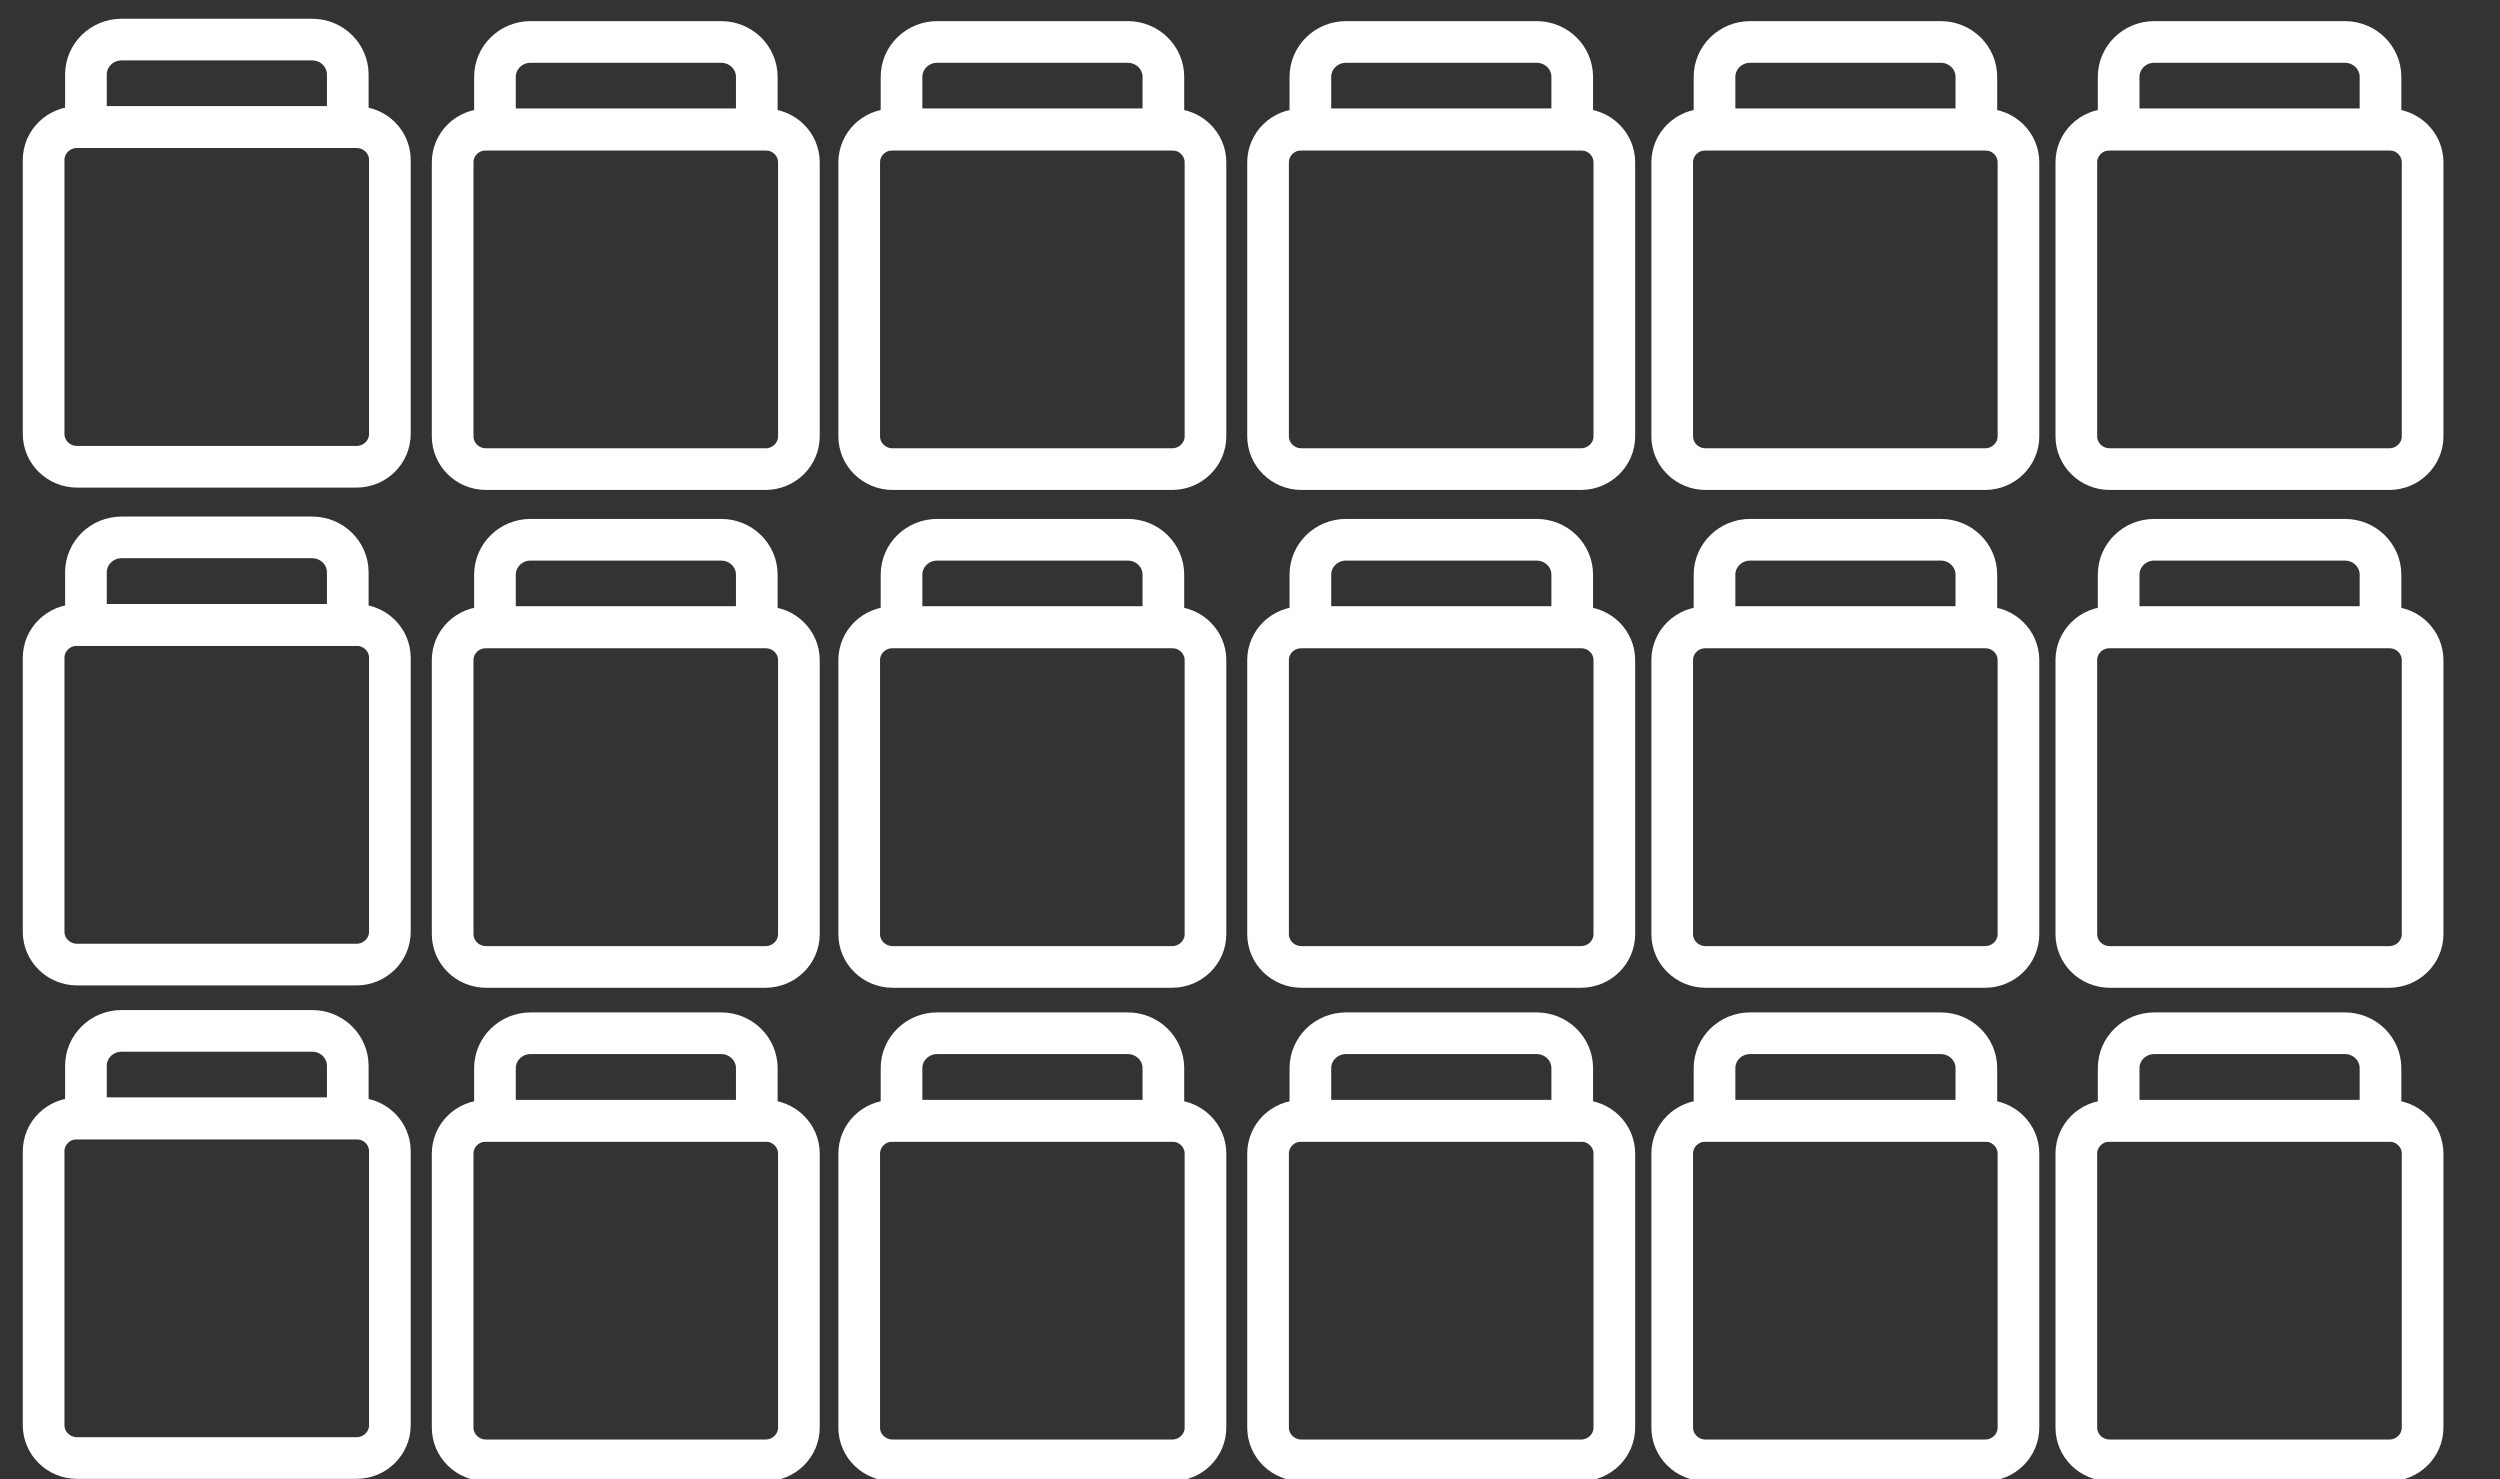 <svg width="120" height="71" viewBox="0 0 120 71" fill="none" xmlns="http://www.w3.org/2000/svg">
<rect x="0" y="0" width="120" height="71" fill="#333333" stroke="none"/>
<g clip-path="url(#clip0_1482_1025)">
<path d="M17.108 6.104H3.7C2.813 6.104 2.094 6.809 2.094 7.678V20.83C2.094 21.7 2.813 22.405 3.7 22.405H17.108C17.995 22.405 18.714 21.7 18.714 20.83V7.678C18.714 6.809 17.995 6.104 17.108 6.104Z" stroke="white" stroke-width="2" stroke-miterlimit="10"/>
<path d="M5.836 1.9H14.983C15.928 1.9 16.693 2.651 16.693 3.578V6.102H4.125V3.578C4.125 2.651 4.891 1.9 5.836 1.9Z" stroke="white" stroke-width="2" stroke-miterlimit="10"/>
<path d="M36.741 6.217H23.332C22.445 6.217 21.727 6.922 21.727 7.792V20.943C21.727 21.813 22.445 22.518 23.332 22.518H36.741C37.628 22.518 38.347 21.813 38.347 20.943V7.792C38.347 6.922 37.628 6.217 36.741 6.217Z" stroke="white" stroke-width="2" stroke-miterlimit="10"/>
<path d="M25.468 2.014H34.616C35.561 2.014 36.326 2.764 36.326 3.691V6.216H23.758V3.691C23.758 2.764 24.523 2.014 25.468 2.014H25.468Z" stroke="white" stroke-width="2" stroke-miterlimit="10"/>
<path d="M17.108 29.998H3.7C2.813 29.998 2.094 30.703 2.094 31.573V44.724C2.094 45.594 2.813 46.3 3.7 46.3H17.108C17.995 46.3 18.714 45.594 18.714 44.724V31.573C18.714 30.703 17.995 29.998 17.108 29.998Z" stroke="white" stroke-width="2" stroke-miterlimit="10"/>
<path d="M5.836 25.795H14.983C15.928 25.795 16.693 26.546 16.693 27.472V29.997H4.125V27.472C4.125 26.545 4.891 25.795 5.836 25.795Z" stroke="white" stroke-width="2" stroke-miterlimit="10"/>
<path d="M36.741 30.111H23.332C22.445 30.111 21.727 30.817 21.727 31.686V44.838C21.727 45.708 22.445 46.413 23.332 46.413H36.741C37.628 46.413 38.347 45.708 38.347 44.838V31.686C38.347 30.817 37.628 30.111 36.741 30.111Z" stroke="white" stroke-width="2" stroke-miterlimit="10"/>
<path d="M25.468 25.908H34.616C35.561 25.908 36.326 26.659 36.326 27.585V30.11H23.758V27.585C23.758 26.658 24.523 25.908 25.468 25.908H25.468Z" stroke="white" stroke-width="2" stroke-miterlimit="10"/>
<path d="M56.257 6.217H42.848C41.961 6.217 41.242 6.922 41.242 7.792V20.943C41.242 21.813 41.961 22.518 42.848 22.518H56.257C57.144 22.518 57.863 21.813 57.863 20.943V7.792C57.863 6.922 57.144 6.217 56.257 6.217Z" stroke="white" stroke-width="2" stroke-miterlimit="10"/>
<path d="M44.984 2.014H54.132C55.077 2.014 55.842 2.764 55.842 3.691V6.216H43.273V3.691C43.273 2.764 44.039 2.014 44.984 2.014Z" stroke="white" stroke-width="2" stroke-miterlimit="10"/>
<path d="M56.257 30.111H42.848C41.961 30.111 41.242 30.817 41.242 31.686V44.838C41.242 45.708 41.961 46.413 42.848 46.413H56.257C57.144 46.413 57.863 45.708 57.863 44.838V31.686C57.863 30.817 57.144 30.111 56.257 30.111Z" stroke="white" stroke-width="2" stroke-miterlimit="10"/>
<path d="M44.984 25.908H54.132C55.077 25.908 55.842 26.659 55.842 27.585V30.11H43.273V27.585C43.273 26.658 44.039 25.908 44.984 25.908Z" stroke="white" stroke-width="2" stroke-miterlimit="10"/>
<path d="M75.882 6.217H62.473C61.586 6.217 60.867 6.922 60.867 7.792V20.943C60.867 21.813 61.586 22.518 62.473 22.518H75.882C76.769 22.518 77.488 21.813 77.488 20.943V7.792C77.488 6.922 76.769 6.217 75.882 6.217Z" stroke="white" stroke-width="2" stroke-miterlimit="10"/>
<path d="M64.609 2.014H73.757C74.702 2.014 75.467 2.764 75.467 3.691V6.216H62.898V3.691C62.898 2.764 63.664 2.014 64.609 2.014Z" stroke="white" stroke-width="2" stroke-miterlimit="10"/>
<path d="M75.882 30.111H62.473C61.586 30.111 60.867 30.817 60.867 31.686V44.838C60.867 45.708 61.586 46.413 62.473 46.413H75.882C76.769 46.413 77.488 45.708 77.488 44.838V31.686C77.488 30.817 76.769 30.111 75.882 30.111Z" stroke="white" stroke-width="2" stroke-miterlimit="10"/>
<path d="M64.609 25.908H73.757C74.702 25.908 75.467 26.659 75.467 27.585V30.11H62.898V27.585C62.898 26.658 63.664 25.908 64.609 25.908Z" stroke="white" stroke-width="2" stroke-miterlimit="10"/>
<path d="M17.108 53.684H3.7C2.813 53.684 2.094 54.389 2.094 55.258V68.41C2.094 69.28 2.813 69.985 3.7 69.985H17.108C17.995 69.985 18.714 69.28 18.714 68.41V55.258C18.714 54.389 17.995 53.684 17.108 53.684Z" stroke="white" stroke-width="2" stroke-miterlimit="10"/>
<path d="M5.836 49.482H14.983C15.928 49.482 16.693 50.233 16.693 51.16V53.684H4.125V51.16C4.125 50.233 4.891 49.482 5.836 49.482Z" stroke="white" stroke-width="2" stroke-miterlimit="10"/>
<path d="M36.741 53.797H23.332C22.445 53.797 21.727 54.502 21.727 55.372V68.523C21.727 69.393 22.445 70.098 23.332 70.098H36.741C37.628 70.098 38.347 69.393 38.347 68.523V55.372C38.347 54.502 37.628 53.797 36.741 53.797Z" stroke="white" stroke-width="2" stroke-miterlimit="10"/>
<path d="M25.468 49.596H34.616C35.561 49.596 36.326 50.346 36.326 51.273V53.798H23.758V51.273C23.758 50.346 24.523 49.596 25.468 49.596H25.468Z" stroke="white" stroke-width="2" stroke-miterlimit="10"/>
<path d="M56.257 53.797H42.848C41.961 53.797 41.242 54.502 41.242 55.372V68.523C41.242 69.393 41.961 70.098 42.848 70.098H56.257C57.144 70.098 57.863 69.393 57.863 68.523V55.372C57.863 54.502 57.144 53.797 56.257 53.797Z" stroke="white" stroke-width="2" stroke-miterlimit="10"/>
<path d="M44.984 49.596H54.132C55.077 49.596 55.842 50.346 55.842 51.273V53.798H43.273V51.273C43.273 50.346 44.039 49.596 44.984 49.596Z" stroke="white" stroke-width="2" stroke-miterlimit="10"/>
<path d="M75.882 53.797H62.473C61.586 53.797 60.867 54.502 60.867 55.372V68.523C60.867 69.393 61.586 70.098 62.473 70.098H75.882C76.769 70.098 77.488 69.393 77.488 68.523V55.372C77.488 54.502 76.769 53.797 75.882 53.797Z" stroke="white" stroke-width="2" stroke-miterlimit="10"/>
<path d="M64.609 49.596H73.757C74.702 49.596 75.467 50.346 75.467 51.273V53.798H62.898V51.273C62.898 50.346 63.664 49.596 64.609 49.596Z" stroke="white" stroke-width="2" stroke-miterlimit="10"/>
<path d="M95.28 6.217H81.871C80.984 6.217 80.266 6.922 80.266 7.792V20.943C80.266 21.813 80.984 22.518 81.871 22.518H95.28C96.167 22.518 96.886 21.813 96.886 20.943V7.792C96.886 6.922 96.167 6.217 95.28 6.217Z" stroke="white" stroke-width="2" stroke-miterlimit="10"/>
<path d="M84.007 2.014H93.155C94.1 2.014 94.865 2.764 94.865 3.691V6.216H82.297V3.691C82.297 2.764 83.062 2.014 84.007 2.014H84.007Z" stroke="white" stroke-width="2" stroke-miterlimit="10"/>
<path d="M95.28 30.111H81.871C80.984 30.111 80.266 30.817 80.266 31.686V44.838C80.266 45.708 80.984 46.413 81.871 46.413H95.28C96.167 46.413 96.886 45.708 96.886 44.838V31.686C96.886 30.817 96.167 30.111 95.28 30.111Z" stroke="white" stroke-width="2" stroke-miterlimit="10"/>
<path d="M84.007 25.908H93.155C94.1 25.908 94.865 26.659 94.865 27.585V30.11H82.297V27.585C82.297 26.658 83.062 25.908 84.007 25.908H84.007Z" stroke="white" stroke-width="2" stroke-miterlimit="10"/>
<path d="M95.28 53.797H81.871C80.984 53.797 80.266 54.502 80.266 55.372V68.523C80.266 69.393 80.984 70.098 81.871 70.098H95.28C96.167 70.098 96.886 69.393 96.886 68.523V55.372C96.886 54.502 96.167 53.797 95.28 53.797Z" stroke="white" stroke-width="2" stroke-miterlimit="10"/>
<path d="M84.007 49.596H93.155C94.1 49.596 94.865 50.346 94.865 51.273V53.798H82.297V51.273C82.297 50.346 83.062 49.596 84.007 49.596H84.007Z" stroke="white" stroke-width="2" stroke-miterlimit="10"/>
<path d="M114.679 6.217H101.27C100.383 6.217 99.664 6.922 99.664 7.792V20.943C99.664 21.813 100.383 22.518 101.27 22.518H114.679C115.566 22.518 116.285 21.813 116.285 20.943V7.792C116.285 6.922 115.566 6.217 114.679 6.217Z" stroke="white" stroke-width="2" stroke-miterlimit="10"/>
<path d="M103.406 2.014H112.554C113.499 2.014 114.264 2.764 114.264 3.691V6.216H101.695V3.691C101.695 2.764 102.461 2.014 103.405 2.014H103.406Z" stroke="white" stroke-width="2" stroke-miterlimit="10"/>
<path d="M114.679 30.111H101.27C100.383 30.111 99.664 30.817 99.664 31.686V44.838C99.664 45.708 100.383 46.413 101.27 46.413H114.679C115.566 46.413 116.285 45.708 116.285 44.838V31.686C116.285 30.817 115.566 30.111 114.679 30.111Z" stroke="white" stroke-width="2" stroke-miterlimit="10"/>
<path d="M103.406 25.908H112.554C113.499 25.908 114.264 26.659 114.264 27.585V30.11H101.695V27.585C101.695 26.658 102.461 25.908 103.405 25.908H103.406Z" stroke="white" stroke-width="2" stroke-miterlimit="10"/>
<path d="M114.679 53.797H101.27C100.383 53.797 99.664 54.502 99.664 55.372V68.523C99.664 69.393 100.383 70.098 101.27 70.098H114.679C115.566 70.098 116.285 69.393 116.285 68.523V55.372C116.285 54.502 115.566 53.797 114.679 53.797Z" stroke="white" stroke-width="2" stroke-miterlimit="10"/>
<path d="M103.406 49.596H112.554C113.499 49.596 114.264 50.346 114.264 51.273V53.798H101.695V51.273C101.695 50.346 102.461 49.596 103.405 49.596H103.406Z" stroke="white" stroke-width="2" stroke-miterlimit="10"/>
</g>
<defs>
<clipPath id="clip0_1482_1025">
<rect width="119" height="71" fill="white" transform="translate(0.172)"/>
</clipPath>
</defs>
</svg>
